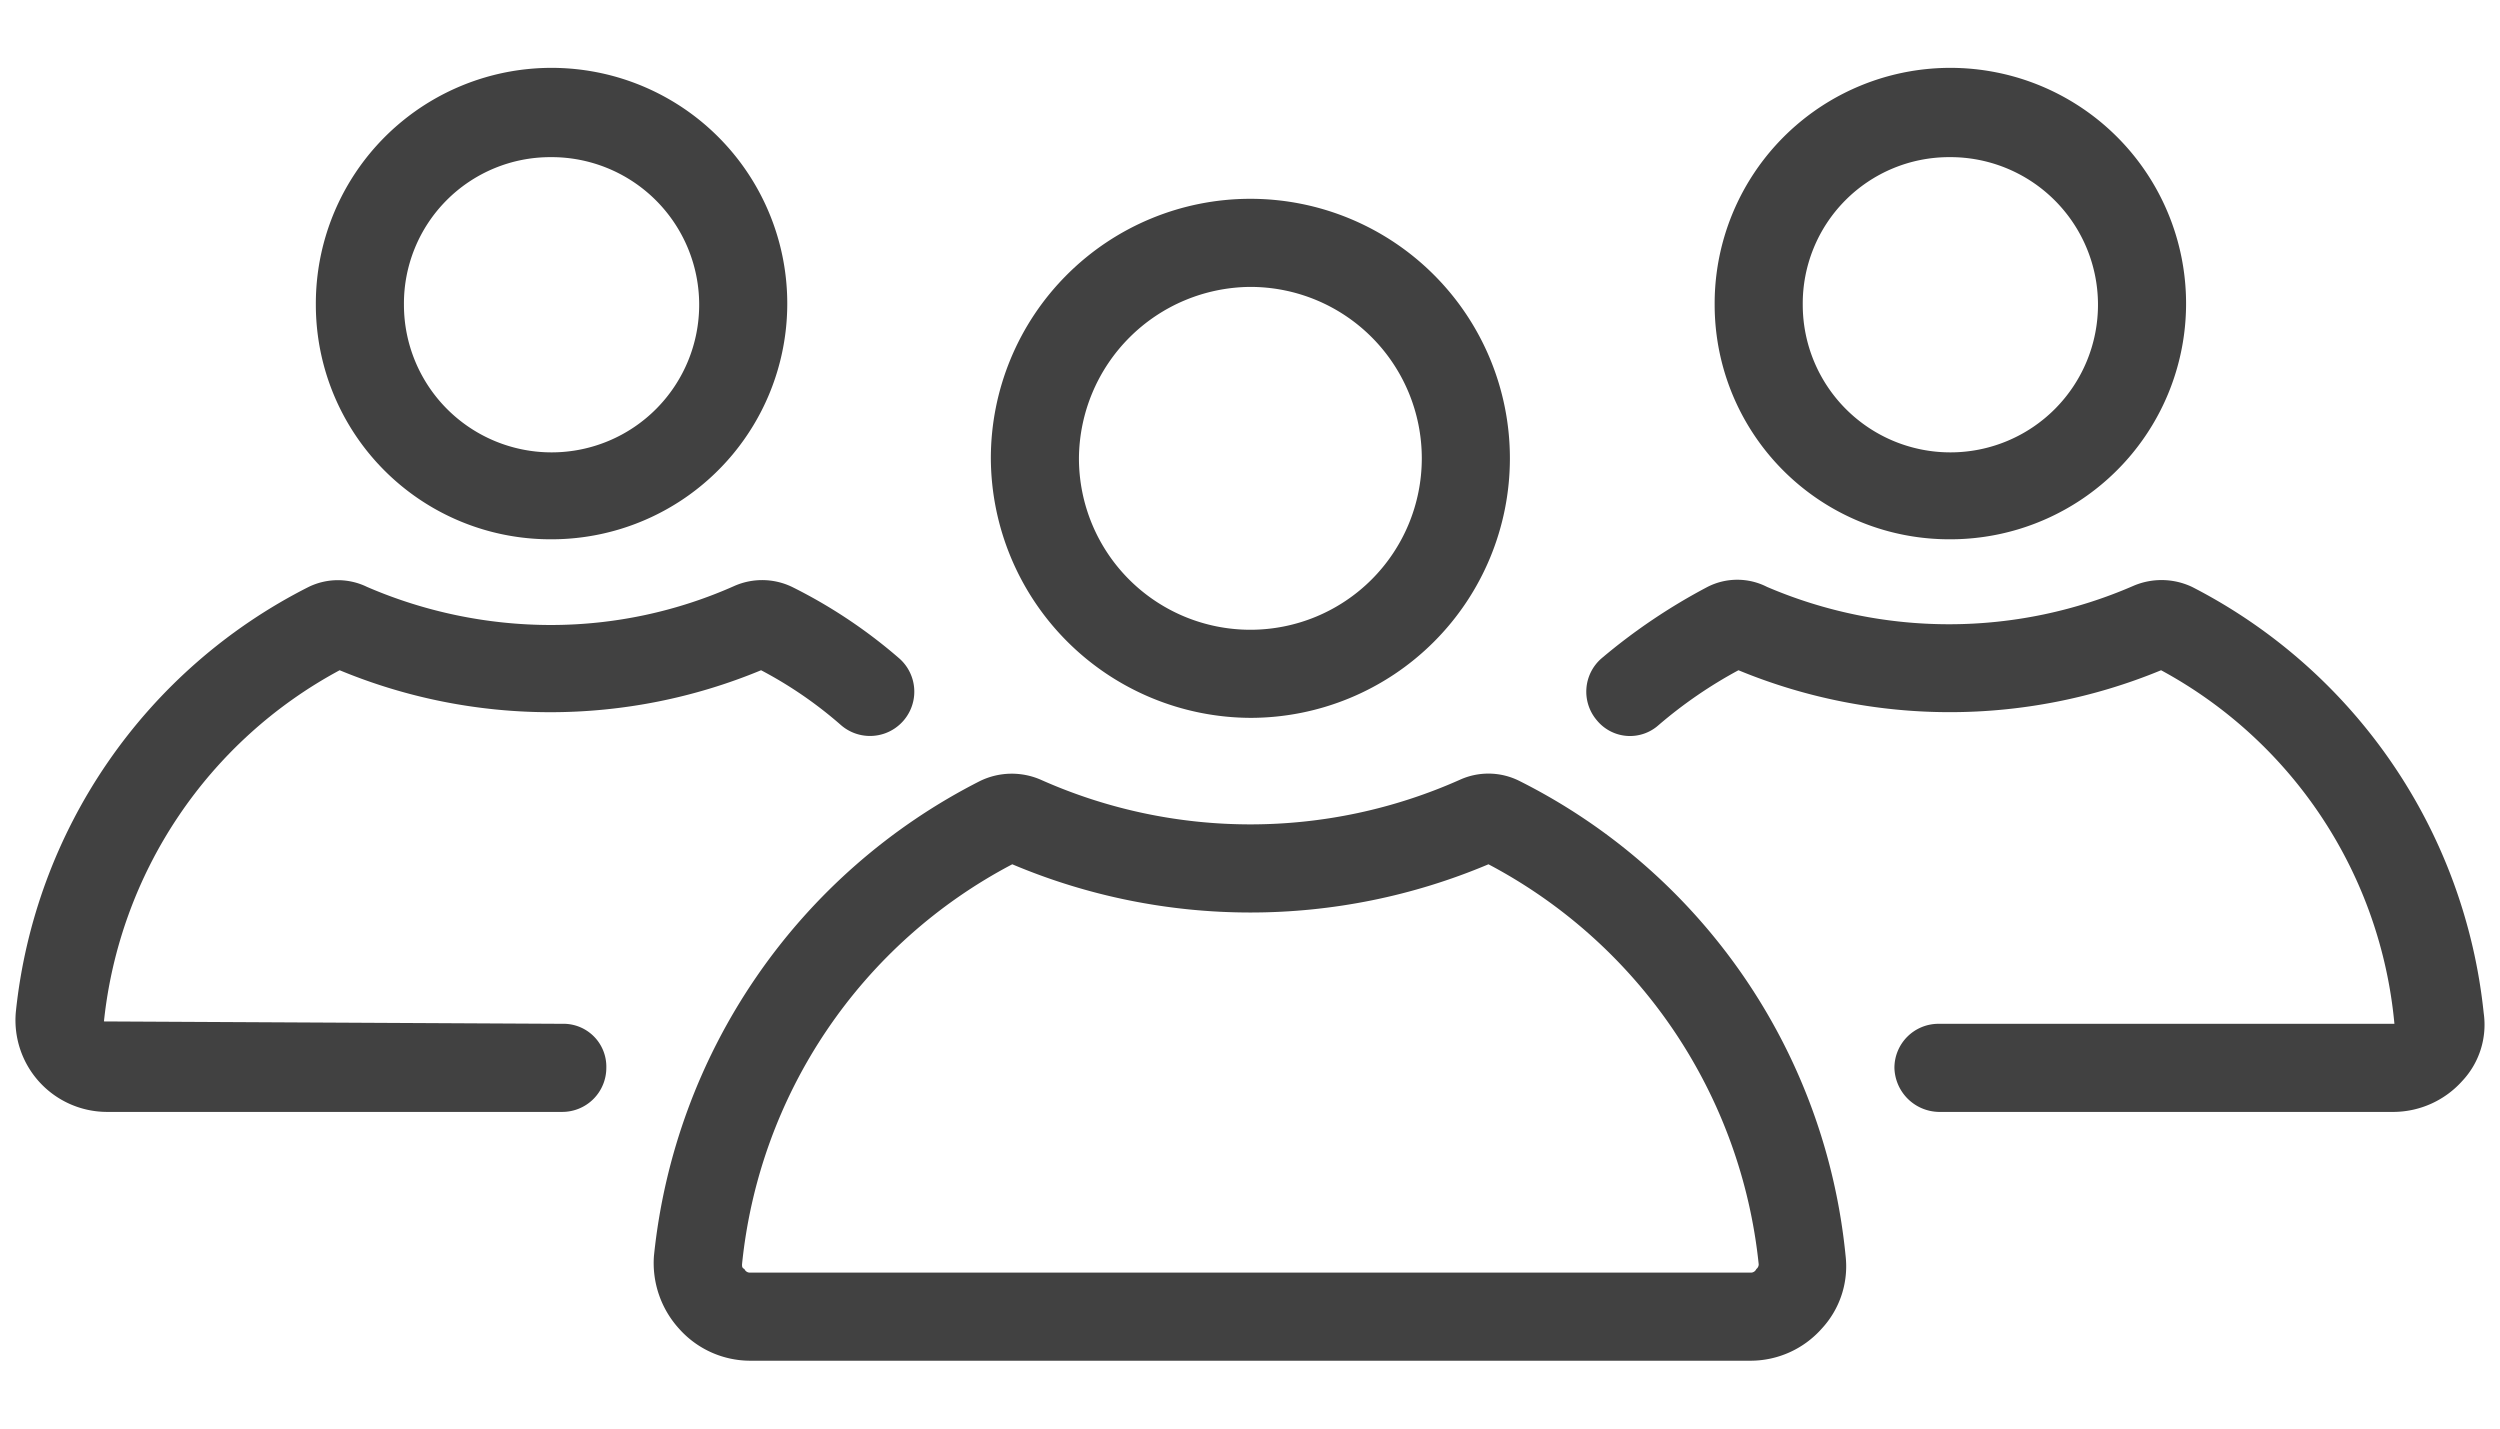 <svg xmlns="http://www.w3.org/2000/svg" id="svg21" width="210" height="120" version="1.1"><defs id="defs4"><style id="style2">.cls-1{fill:#414141}</style></defs><g id="レイヤー_3" data-name="レイヤー 3" transform="translate(1.331 5.8)"><path id="path8" d="M103.7 54.5a21.8 21.8 0 1 0-21.8-21.8 21.9 21.9 0 0 0 21.8 21.8zm0-36.2a14.4 14.4 0 1 1-14.4 14.4 14.5 14.5 0 0 1 14.4-14.4z" class="cls-1"/><path id="path10" d="M126.3 59.8a5.8 5.8 0 0 0-5-.1 43.2 43.2 0 0 1-35.2 0 6.1 6.1 0 0 0-5.1.1 50.5 50.5 0 0 0-27.4 39.9 8.2 8.2 0 0 0 2.1 6.1 8 8 0 0 0 6 2.7h84a8 8 0 0 0 6-2.7 7.7 7.7 0 0 0 2-6.1 50.1 50.1 0 0 0-27.4-39.9zm19.9 41a.5.5 0 0 1-.5.3h-84a.5.5 0 0 1-.5-.3c-.2-.1-.2-.2-.2-.4a42.8 42.8 0 0 1 22.7-33.6 51.4 51.4 0 0 0 40 0 43 43 0 0 1 22.7 33.6.5.5 0 0 1-.2.4z" class="cls-1"/><path id="path12" d="M162.4 39.5a19.8 19.8 0 1 0-19.7-19.7 19.7 19.7 0 0 0 19.7 19.7zm0-32.1a12.4 12.4 0 1 1-12.3 12.4 12.3 12.3 0 0 1 12.3-12.4Z" class="cls-1"/><path id="path14" d="M207.3 79.3a45.5 45.5 0 0 0-24.5-35.8 6 6 0 0 0-4.9-.1 38.8 38.8 0 0 1-30.8.1 5.5 5.5 0 0 0-5 0 49.6 49.6 0 0 0-8.9 6 3.7 3.7 0 0 0-.4 5.2 3.6 3.6 0 0 0 5.2.4 37.9 37.9 0 0 1 6.7-4.6 46.5 46.5 0 0 0 35.5 0 37.7 37.7 0 0 1 19.6 29.7h-38.3a3.7 3.7 0 0 0-3.7 3.7 3.8 3.8 0 0 0 3.7 3.7h38.3a7.8 7.8 0 0 0 5.7-2.6 6.9 6.9 0 0 0 1.8-5.7z" class="cls-1"/><path id="path16" d="M44.9 39.5a19.8 19.8 0 1 0-19.7-19.7 19.7 19.7 0 0 0 19.7 19.7zm0-32.1a12.4 12.4 0 1 1-12.3 12.4A12.3 12.3 0 0 1 44.9 7.4Z" class="cls-1"/><path id="path18" d="M45.9 80.2 7.4 80a38 38 0 0 1 19.8-29.5 46.2 46.2 0 0 0 35.4 0 34.6 34.6 0 0 1 6.7 4.6 3.72 3.72 0 0 0 4.9-5.6 42.8 42.8 0 0 0-9-6 5.8 5.8 0 0 0-4.8-.1 37.9 37.9 0 0 1-15.5 3.3 39 39 0 0 1-15.4-3.2 5.6 5.6 0 0 0-4.9 0A45.2 45.2 0 0 0 0 79.2a7.7 7.7 0 0 0 7.6 8.4h38.3a3.7 3.7 0 0 0 3.7-3.7 3.6 3.6 0 0 0-3.7-3.7z" class="cls-1"/></g></svg>